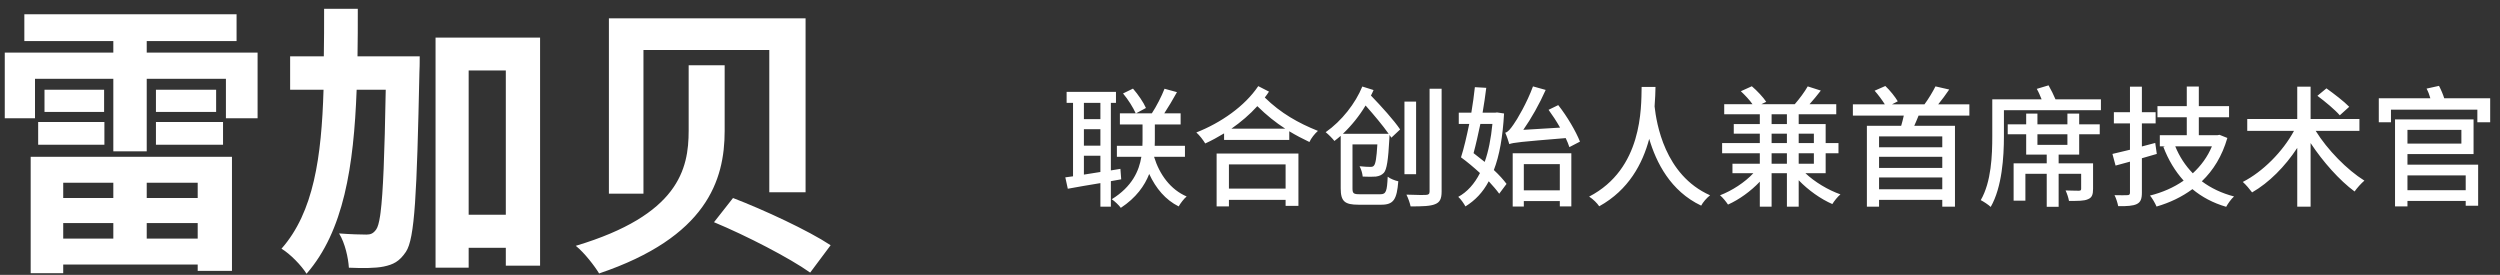 <?xml version="1.0" encoding="UTF-8"?>
<svg width="191px" height="21px" viewBox="0 0 191 21" version="1.1" xmlns="http://www.w3.org/2000/svg" xmlns:xlink="http://www.w3.org/1999/xlink">
    <rect x="0" y="0" width="191" height="21" fill="#333333" stroke="none"/>
    <title>编组 2</title>
    <g id="页面-1" stroke="none" stroke-width="1" fill="none" fill-rule="evenodd">
        <g id="编组-2" transform="translate(0.364, 0.674)" fill="#FFFFFF" fill-rule="nonzero">
            <path d="M85.266,15.206 C86.436,14.436 87.086,13.516 87.436,12.616 C87.946,13.726 88.686,14.596 89.686,15.096 C89.816,14.866 90.086,14.506 90.296,14.336 C89.076,13.816 88.226,12.676 87.806,11.306 L90.166,11.306 L90.166,10.466 L87.856,10.466 C87.866,10.336 87.866,10.206 87.866,10.086 L87.866,8.836 L89.836,8.836 L89.836,7.986 L88.586,7.986 C88.896,7.516 89.246,6.926 89.556,6.366 L88.606,6.106 C88.386,6.676 87.986,7.456 87.636,7.986 L86.426,7.986 L87.186,7.576 C87.006,7.156 86.596,6.556 86.196,6.096 L85.436,6.466 C85.826,6.926 86.216,7.556 86.406,7.986 L85.196,7.986 L85.196,8.836 L86.926,8.836 L86.926,10.066 C86.926,10.186 86.926,10.326 86.916,10.466 L84.966,10.466 L84.966,11.306 L86.836,11.306 C86.666,12.366 86.136,13.586 84.576,14.546 C84.806,14.706 85.126,15.006 85.266,15.206 Z M84.506,15.116 L84.506,13.166 L85.296,13.026 L85.236,12.226 L84.506,12.346 L84.506,7.186 L84.896,7.186 L84.896,6.346 L81.126,6.346 L81.126,7.186 L81.616,7.186 L81.616,12.796 C81.406,12.826 81.206,12.856 81.026,12.876 L81.216,13.746 C81.916,13.616 82.786,13.466 83.706,13.316 L83.706,15.116 L84.506,15.116 Z M83.706,8.426 L82.446,8.426 L82.446,7.186 L83.706,7.186 L83.706,8.426 Z M83.706,10.456 L82.446,10.456 L82.446,9.196 L83.706,9.196 L83.706,10.456 Z M82.446,12.666 L82.446,11.226 L83.706,11.226 L83.706,12.466 C83.276,12.536 82.846,12.606 82.446,12.666 Z M91.716,10.286 C92.206,10.066 92.686,9.796 93.156,9.516 L93.156,10.016 L98.136,10.016 L98.136,9.356 C98.636,9.656 99.146,9.926 99.676,10.176 C99.806,9.886 100.076,9.546 100.326,9.326 C98.846,8.736 97.486,7.976 96.266,6.776 C96.386,6.626 96.486,6.476 96.586,6.326 L95.766,5.906 C94.736,7.446 92.896,8.716 91.036,9.446 C91.296,9.676 91.556,10.026 91.716,10.286 Z M97.826,9.156 L93.716,9.156 C94.436,8.656 95.116,8.076 95.696,7.436 C96.406,8.136 97.096,8.686 97.826,9.156 Z M93.526,15.096 L93.526,14.596 L97.856,14.596 L97.856,15.056 L98.836,15.056 L98.836,11.056 L92.586,11.056 L92.586,15.096 L93.526,15.096 Z M97.856,13.736 L93.526,13.736 L93.526,11.886 L97.856,11.886 L97.856,13.736 Z M105.166,14.966 C106.106,14.966 106.356,14.566 106.466,13.176 C106.226,13.126 105.856,12.986 105.656,12.826 C105.606,13.956 105.526,14.166 105.096,14.166 L103.526,14.166 C103.046,14.166 102.966,14.106 102.966,13.716 L102.966,10.356 L104.866,10.356 C104.806,11.406 104.726,11.846 104.606,11.976 C104.546,12.056 104.466,12.076 104.326,12.076 C104.186,12.076 103.866,12.066 103.506,12.026 C103.636,12.256 103.726,12.586 103.746,12.816 C104.146,12.836 104.546,12.836 104.756,12.816 C105.016,12.776 105.196,12.706 105.366,12.526 C105.586,12.266 105.696,11.576 105.786,9.886 C105.796,9.826 105.796,9.716 105.796,9.636 C105.846,9.706 105.896,9.776 105.936,9.846 L106.606,9.216 C106.146,8.526 105.176,7.456 104.376,6.626 C104.446,6.486 104.516,6.356 104.576,6.206 L103.716,5.936 C103.196,7.216 102.146,8.566 100.916,9.426 C101.116,9.576 101.436,9.906 101.586,10.096 C101.756,9.966 101.906,9.846 102.066,9.706 L102.066,13.716 C102.066,14.716 102.376,14.966 103.426,14.966 L105.166,14.966 Z M109.276,14.926 C109.636,14.786 109.776,14.526 109.776,13.956 L109.776,6.106 L108.856,6.106 L108.856,13.956 C108.856,14.146 108.776,14.206 108.586,14.216 C108.534,14.219 108.448,14.221 108.337,14.222 L108.084,14.222 C107.803,14.22 107.446,14.212 107.086,14.196 C107.216,14.446 107.356,14.846 107.406,15.096 C108.326,15.096 108.916,15.076 109.276,14.926 Z M107.826,12.636 L107.826,7.086 L106.936,7.086 L106.936,12.636 L107.826,12.636 Z M105.726,9.546 L102.236,9.546 C102.896,8.916 103.486,8.186 103.966,7.386 C104.596,8.096 105.286,8.916 105.726,9.546 Z M119.536,10.566 L120.346,10.146 C120.036,9.366 119.366,8.216 118.686,7.356 L117.946,7.716 C118.246,8.126 118.556,8.596 118.826,9.076 L116.016,9.246 C116.626,8.376 117.246,7.276 117.726,6.196 L116.756,5.926 C116.296,7.186 115.526,8.486 115.276,8.826 C115.036,9.176 114.846,9.416 114.636,9.466 C114.746,9.696 114.896,10.156 114.946,10.336 C115.276,10.216 115.736,10.166 119.256,9.876 C119.376,10.126 119.466,10.356 119.536,10.566 Z M111.596,15.096 C112.336,14.636 112.926,14.026 113.376,13.176 C113.696,13.526 113.976,13.846 114.176,14.126 L114.736,13.376 C114.506,13.066 114.166,12.686 113.766,12.316 C114.196,11.206 114.446,9.786 114.546,7.996 L114.006,7.916 L113.866,7.936 L112.906,7.936 C113.016,7.276 113.116,6.636 113.186,6.036 L112.316,5.986 C112.256,6.596 112.156,7.256 112.046,7.936 L111.086,7.936 L111.086,8.796 L111.886,8.796 C111.686,9.756 111.476,10.676 111.256,11.346 C111.726,11.686 112.236,12.116 112.706,12.546 C112.286,13.376 111.726,13.996 111.046,14.366 C111.236,14.526 111.476,14.876 111.596,15.096 Z M113.066,11.696 C112.786,11.466 112.506,11.246 112.216,11.026 C112.396,10.366 112.566,9.596 112.736,8.796 L113.656,8.796 C113.546,9.916 113.356,10.886 113.066,11.696 Z M116.056,15.106 L116.056,14.686 L118.806,14.686 L118.806,15.096 L119.686,15.096 L119.686,11.036 L115.206,11.036 L115.206,15.106 L116.056,15.106 Z M118.806,13.866 L116.056,13.866 L116.056,11.866 L118.806,11.866 L118.806,13.866 Z M121.816,15.086 C124.076,13.836 125.136,11.816 125.636,9.936 C126.166,11.726 127.256,13.926 129.606,15.036 C129.736,14.786 130.016,14.456 130.286,14.246 C126.796,12.696 126.186,8.706 126.046,7.456 C126.096,6.866 126.106,6.346 126.116,5.966 L125.056,5.966 C125.026,7.566 125.136,12.226 121.046,14.346 C121.356,14.546 121.656,14.846 121.816,15.086 Z M134.986,15.116 L134.986,12.556 L136.156,12.556 L136.156,15.116 L137.056,15.116 L137.056,13.096 C137.786,13.856 138.746,14.536 139.626,14.916 C139.766,14.686 140.036,14.346 140.246,14.176 C139.306,13.846 138.286,13.236 137.566,12.556 L139.116,12.556 L139.116,11.036 L140.096,11.036 L140.096,10.256 L139.116,10.256 L139.116,8.806 L137.056,8.806 L137.056,8.056 L139.926,8.056 L139.926,7.286 L137.886,7.286 C138.166,6.976 138.466,6.606 138.746,6.246 L137.746,5.926 C137.516,6.336 137.106,6.886 136.756,7.286 L134.206,7.286 L134.576,7.106 C134.346,6.756 133.876,6.256 133.476,5.916 L132.636,6.296 C132.946,6.586 133.306,6.966 133.526,7.286 L131.366,7.286 L131.366,8.056 L134.086,8.056 L134.086,8.806 L132.096,8.806 L132.096,9.536 L134.086,9.536 L134.086,10.256 L131.206,10.256 L131.206,11.036 L134.086,11.036 L134.086,11.836 L131.996,11.836 L131.996,12.556 L133.596,12.556 C132.936,13.266 131.956,13.896 131.046,14.246 C131.256,14.416 131.516,14.746 131.656,14.956 C132.506,14.576 133.396,13.936 134.086,13.206 L134.086,15.116 L134.986,15.116 Z M136.156,8.806 L134.986,8.806 L134.986,8.056 L136.156,8.056 L136.156,8.806 Z M136.156,10.256 L134.986,10.256 L134.986,9.536 L136.156,9.536 L136.156,10.256 Z M138.216,10.256 L137.056,10.256 L137.056,9.536 L138.216,9.536 L138.216,10.256 Z M136.156,11.836 L134.986,11.836 L134.986,11.036 L136.156,11.036 L136.156,11.836 Z M138.216,11.836 L137.056,11.836 L137.056,11.036 L138.216,11.036 L138.216,11.836 Z M143.196,15.116 L143.196,14.596 L148.026,14.596 L148.026,15.116 L148.996,15.116 L148.996,8.936 L145.886,8.936 C145.996,8.696 146.106,8.426 146.216,8.156 L150.096,8.156 L150.096,7.296 L147.716,7.296 C147.986,6.966 148.286,6.566 148.556,6.166 L147.506,5.926 C147.306,6.326 146.966,6.896 146.666,7.296 L144.186,7.296 L144.626,7.066 C144.426,6.726 144.036,6.236 143.676,5.896 L142.856,6.256 C143.126,6.556 143.436,6.976 143.636,7.296 L141.196,7.296 L141.196,8.156 L145.086,8.156 C145.036,8.406 144.956,8.686 144.886,8.936 L142.266,8.936 L142.266,15.116 L143.196,15.116 Z M148.026,10.576 L143.196,10.576 L143.196,9.746 L148.026,9.746 L148.026,10.576 Z M148.026,12.156 L143.196,12.156 L143.196,11.306 L148.026,11.306 L148.026,12.156 Z M148.026,13.786 L143.196,13.786 L143.196,12.886 L148.026,12.886 L148.026,13.786 Z M151.726,15.136 C152.596,13.626 152.736,11.306 152.736,9.736 L152.736,7.746 L160.146,7.746 L160.146,6.916 L156.676,6.916 C156.536,6.586 156.336,6.176 156.146,5.846 L155.246,6.116 C155.386,6.356 155.506,6.646 155.616,6.916 L151.846,6.916 L151.846,9.736 C151.846,11.186 151.776,13.216 150.966,14.616 C151.166,14.716 151.566,14.976 151.726,15.136 Z M156.916,15.126 L156.916,12.606 L158.636,12.606 L158.636,13.746 C158.636,13.856 158.596,13.896 158.466,13.896 L158.248,13.895 C158.046,13.894 157.746,13.889 157.446,13.876 C157.556,14.106 157.666,14.436 157.706,14.676 C158.376,14.676 158.856,14.686 159.156,14.546 C159.466,14.426 159.546,14.186 159.546,13.756 L159.546,11.806 L156.916,11.806 L156.916,11.136 L158.486,11.136 L158.486,9.586 L160.056,9.586 L160.056,8.826 L158.486,8.826 L158.486,8.006 L157.586,8.006 L157.586,8.826 L155.296,8.826 L155.296,8.006 L154.436,8.006 L154.436,8.826 L153.026,8.826 L153.026,9.586 L154.436,9.586 L154.436,11.136 L156.006,11.136 L156.006,11.806 L153.476,11.806 L153.476,14.656 L154.376,14.656 L154.376,12.606 L156.006,12.606 L156.006,15.126 L156.916,15.126 Z M157.586,10.396 L155.296,10.396 L155.296,9.586 L157.586,9.586 L157.586,10.396 Z M169.716,15.126 C169.846,14.886 170.106,14.516 170.316,14.336 C169.366,14.086 168.546,13.696 167.856,13.176 C168.736,12.336 169.406,11.246 169.806,9.866 L169.206,9.626 L169.046,9.656 L167.626,9.656 L167.626,8.286 L169.936,8.286 L169.936,7.436 L167.626,7.436 L167.626,5.936 L166.706,5.936 L166.706,7.436 L164.466,7.436 L164.466,8.286 L166.706,8.286 L166.706,9.656 L164.646,9.656 L164.646,10.506 L165.046,10.506 L164.916,10.546 C165.296,11.546 165.816,12.406 166.466,13.126 C165.706,13.656 164.826,14.036 163.896,14.266 C164.066,14.466 164.296,14.866 164.396,15.106 C165.396,14.816 166.326,14.376 167.136,13.776 C167.856,14.376 168.716,14.836 169.716,15.126 Z M162.886,14.916 C163.176,14.776 163.276,14.526 163.276,14.046 L163.276,11.416 L164.416,11.086 L164.416,11.086 L164.296,10.246 L163.276,10.516 L163.276,8.756 L164.326,8.756 L164.326,7.896 L163.276,7.896 L163.276,5.946 L162.366,5.946 L162.366,7.896 L161.136,7.896 L161.136,8.756 L162.366,8.756 L162.366,10.766 C161.866,10.886 161.406,10.996 161.026,11.086 L161.266,11.976 C161.616,11.886 161.976,11.786 162.366,11.676 L162.366,14.046 C162.366,14.186 162.306,14.236 162.166,14.236 C162.046,14.246 161.626,14.246 161.186,14.236 C161.306,14.466 161.426,14.856 161.466,15.076 C162.146,15.086 162.596,15.056 162.886,14.916 Z M167.166,12.566 C166.596,11.976 166.146,11.296 165.826,10.506 L168.626,10.506 C168.296,11.306 167.786,11.996 167.166,12.566 Z M176.166,15.116 L176.166,10.256 C177.116,11.696 178.376,13.106 179.526,13.956 C179.706,13.696 180.036,13.326 180.276,13.126 C178.956,12.306 177.446,10.766 176.556,9.326 L179.896,9.326 L179.896,8.416 L176.166,8.416 L176.166,5.946 L175.146,5.946 L175.146,8.416 L171.326,8.416 L171.326,9.326 L174.896,9.326 C174.036,10.916 172.516,12.446 170.986,13.226 C171.216,13.426 171.526,13.796 171.696,14.026 C172.986,13.286 174.216,12.046 175.146,10.626 L175.146,15.116 L176.166,15.116 Z M178.396,8.136 L179.116,7.486 C178.736,7.086 177.946,6.486 177.376,6.076 L176.686,6.646 C177.276,7.086 178.036,7.716 178.396,8.136 Z M182.306,8.666 L182.306,7.706 L188.906,7.706 L188.906,8.666 L189.886,8.666 L189.886,6.836 L186.376,6.836 C186.286,6.546 186.126,6.166 185.976,5.886 L185.026,6.096 C185.146,6.316 185.246,6.586 185.316,6.836 L181.376,6.836 L181.376,8.666 L182.306,8.666 Z M183.566,15.096 L183.566,14.676 L188.016,14.676 L188.016,15.046 L188.966,15.046 L188.966,11.906 L183.566,11.906 L183.566,11.096 L188.616,11.096 L188.616,8.446 L182.616,8.446 L182.616,15.096 L183.566,15.096 Z M187.686,10.296 L183.566,10.296 L183.566,9.246 L187.686,9.246 L187.686,10.296 Z M188.016,13.856 L183.566,13.856 L183.566,12.726 L188.016,12.726 L188.016,13.856 Z" id="联合创始人兼首席技术官"></path>
            <path d="M10.846,10.89 L10.846,5.346 L16.896,5.346 L16.896,8.36 L19.316,8.36 L19.316,3.344 L10.846,3.344 L10.846,2.464 L17.71,2.464 L17.71,0.418 L1.496,0.418 L1.496,2.464 L8.294,2.464 L8.294,3.344 L0,3.344 L0,8.36 L2.31,8.36 L2.31,5.346 L8.294,5.346 L8.294,10.89 L10.846,10.89 Z M7.59,7.876 L7.59,6.182 L3.036,6.182 L3.036,7.876 L7.59,7.876 Z M16.148,7.876 L16.148,6.182 L11.55,6.182 L11.55,7.876 L16.148,7.876 Z M7.612,10.384 L7.612,8.646 L2.552,8.646 L2.552,10.384 L7.612,10.384 Z M16.676,10.384 L16.676,8.646 L11.55,8.646 L11.55,10.384 L16.676,10.384 Z M4.466,20.196 L4.466,19.536 L14.74,19.536 L14.74,20.02 L17.358,20.02 L17.358,11.308 L1.98,11.308 L1.98,20.196 L4.466,20.196 Z M8.294,14.454 L4.466,14.454 L4.466,13.288 L8.294,13.288 L8.294,14.454 Z M14.74,14.454 L10.846,14.454 L10.846,13.288 L14.74,13.288 L14.74,14.454 Z M14.74,17.556 L10.846,17.556 L10.846,16.368 L14.74,16.368 L14.74,17.556 Z M8.294,17.556 L4.466,17.556 L4.466,16.368 L8.294,16.368 L8.294,17.556 Z M23.056,20.24 C25.894,16.984 26.664,12.056 26.884,6.182 L29.106,6.182 C29.016,11.217 28.904,14.082 28.709,15.579 L28.677,15.81 C28.594,16.357 28.496,16.687 28.38,16.852 C28.16,17.16 27.962,17.248 27.632,17.248 C27.214,17.248 26.422,17.226 25.542,17.16 C26.004,17.908 26.246,19.052 26.29,19.778 C27.324,19.822 28.314,19.822 28.952,19.69 C29.678,19.536 30.14,19.316 30.646,18.568 C31.328,17.556 31.482,14.19 31.68,4.818 C31.687,4.716 31.691,4.565 31.695,4.404 L31.699,4.16 C31.7,4.039 31.701,3.925 31.701,3.833 L31.702,3.645 C31.702,3.635 31.702,3.63 31.702,3.63 L26.95,3.63 C26.972,2.442 26.972,1.232 26.972,0 L24.398,0 C24.398,1.254 24.398,2.464 24.376,3.63 L21.802,3.63 L21.802,6.182 L24.354,6.182 C24.2,11.33 23.606,15.532 21.142,18.326 C21.802,18.722 22.66,19.602 23.056,20.24 Z M35.442,19.778 L35.442,18.26 L38.28,18.26 L38.28,19.624 L40.898,19.624 L40.898,2.2 L32.912,2.2 L32.912,19.778 L35.442,19.778 Z M38.28,15.73 L35.442,15.73 L35.442,4.708 L38.28,4.708 L38.28,15.73 Z M48.796,14.124 L48.796,3.146 L58.41,3.146 L58.41,14.014 L61.182,14.014 L61.182,0.726 L46.156,0.726 L46.156,14.124 L48.796,14.124 Z M45.408,20.218 C53.614,17.446 55,13.112 55,9.328 L55,4.312 L52.25,4.312 L52.25,9.306 C52.25,12.254 51.48,15.752 43.626,18.106 C44.286,18.634 45.078,19.668 45.408,20.218 Z M61.534,20.152 L63.096,18.062 C61.402,16.94 57.992,15.356 55.638,14.454 L54.186,16.302 C56.672,17.336 59.95,19.03 61.534,20.152 Z" id="雷加贝"></path>
        </g>
    </g>
</svg>